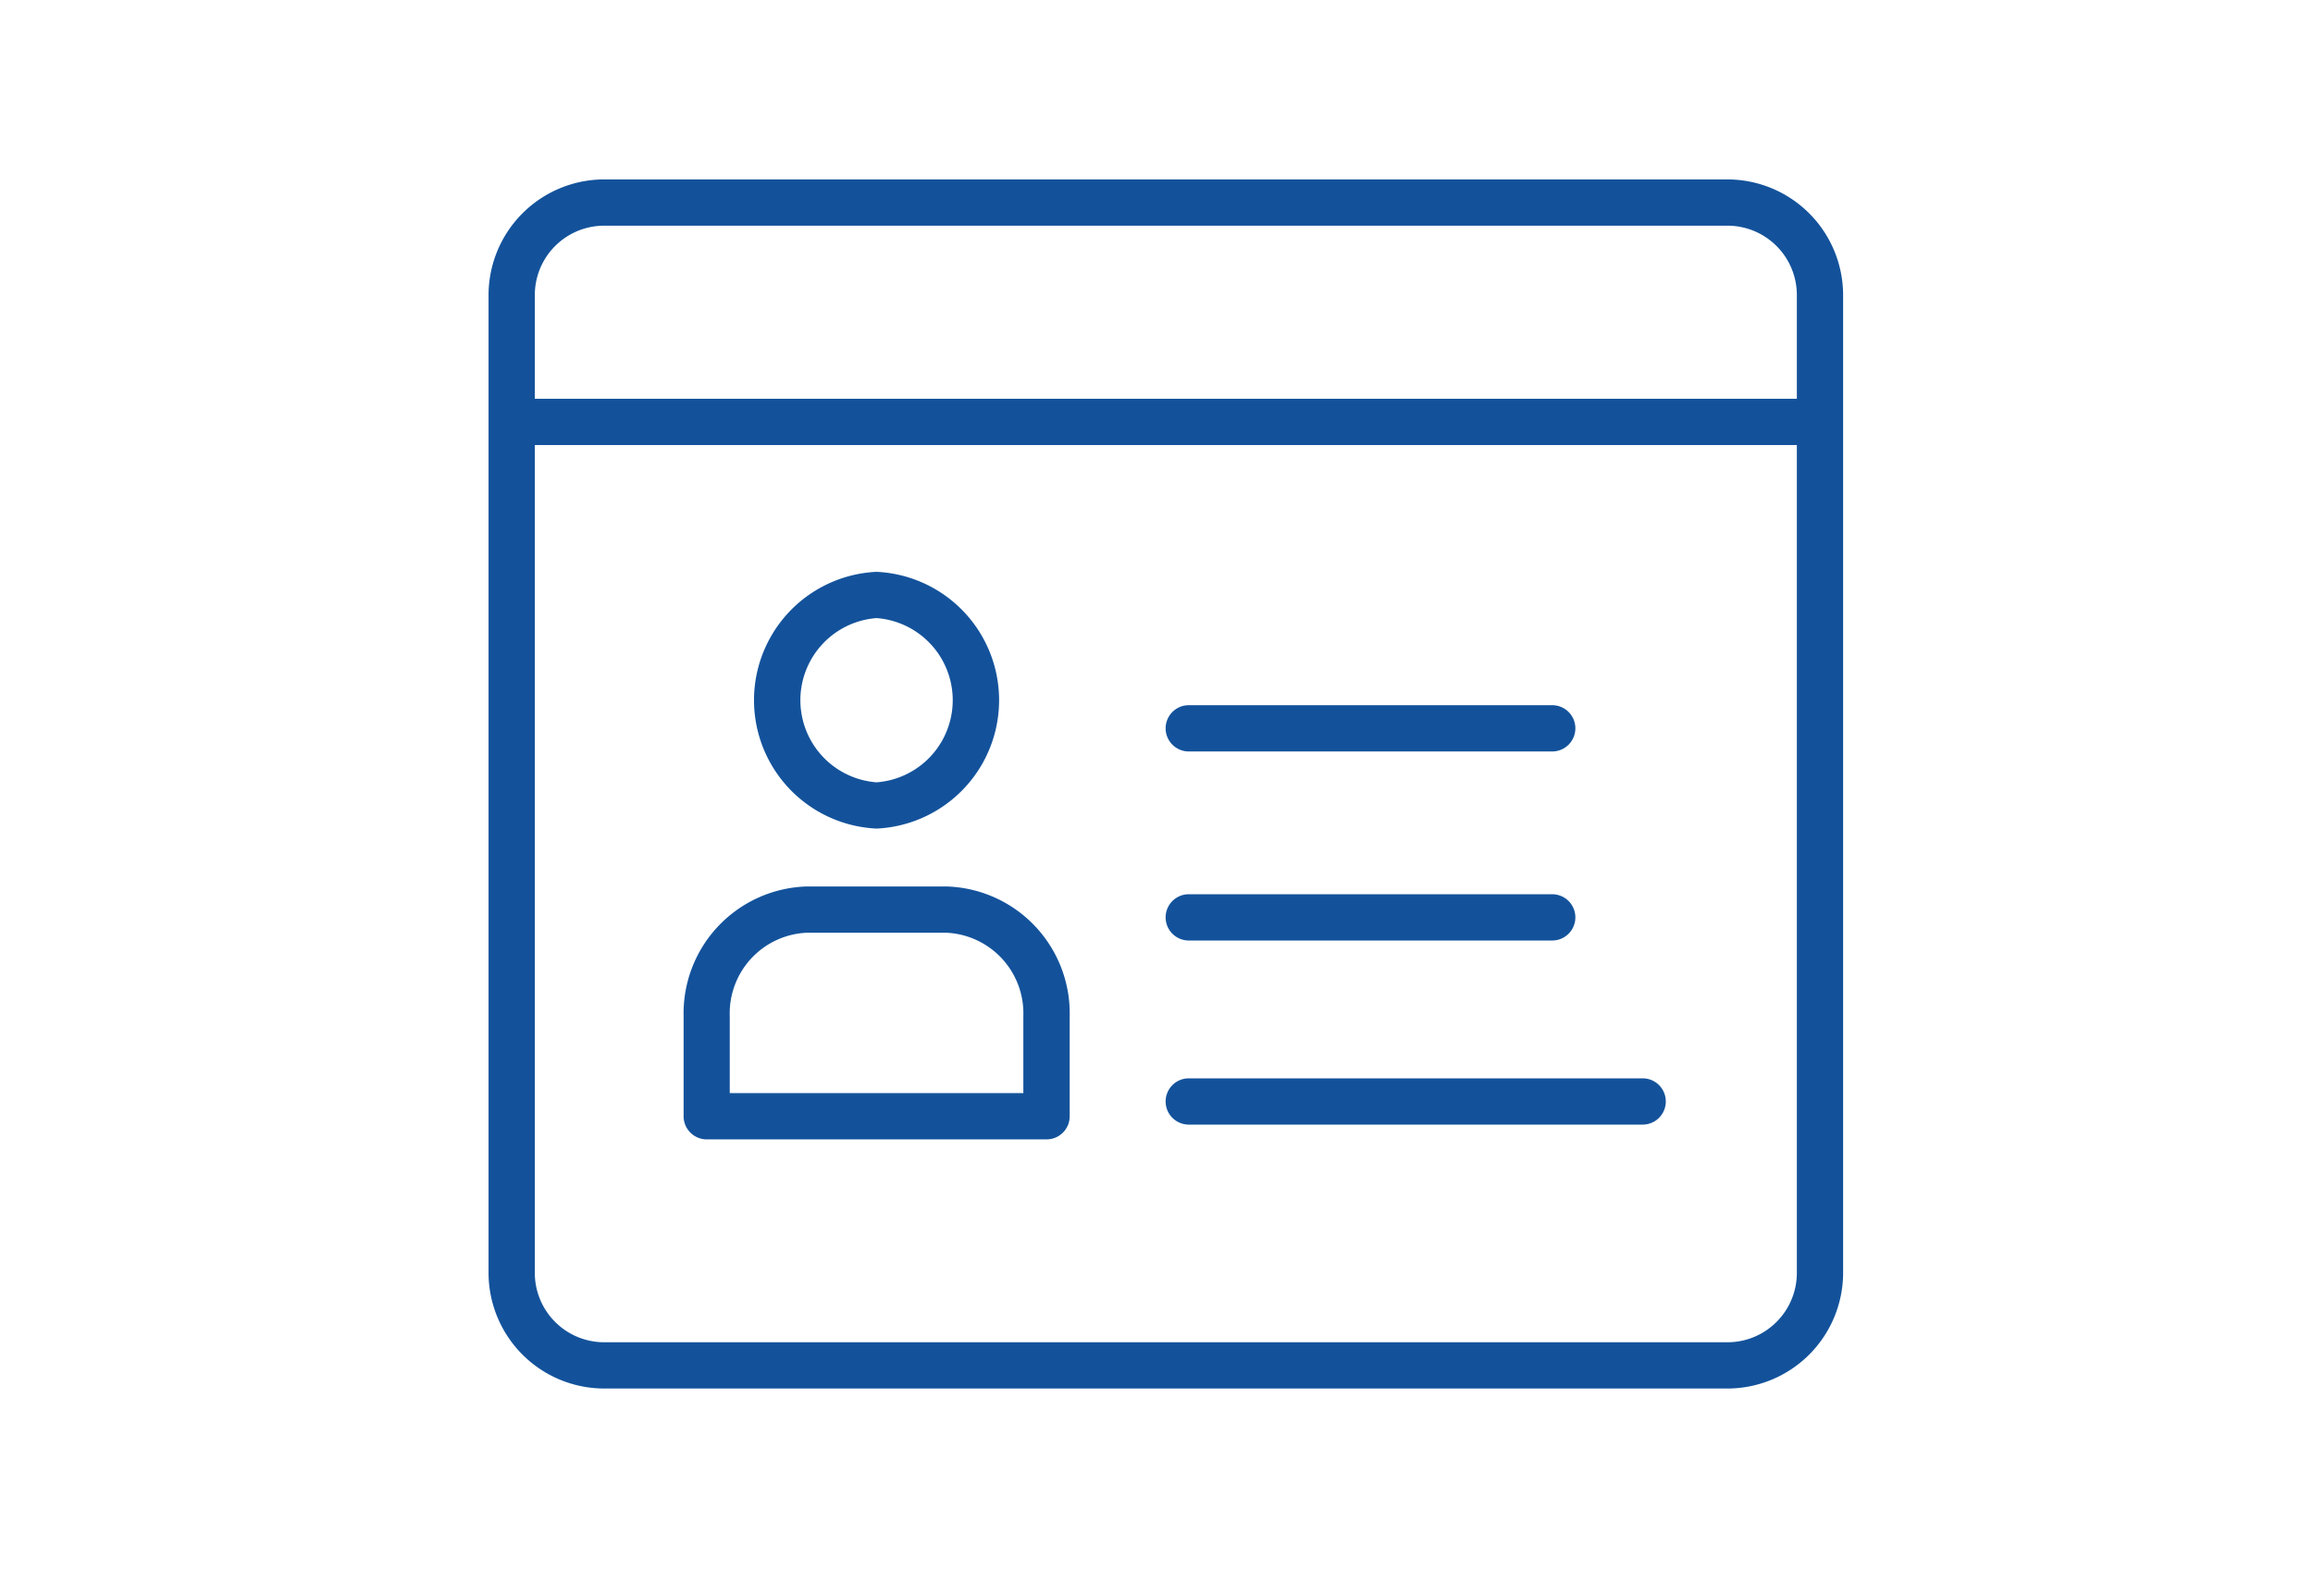 <svg xmlns="http://www.w3.org/2000/svg" width="100" height="69" viewBox="0 0 100 69"><g transform="translate(-235.6 -678)"><rect width="100" height="69" transform="translate(235.6 678)" fill="none"/><g transform="translate(257.721 686.757)"><path d="M4-1H52.563a5.006,5.006,0,0,1,5,5V46.273a5.006,5.006,0,0,1-5,5H4a5.006,5.006,0,0,1-5-5V4A5.006,5.006,0,0,1,4-1ZM52.563,49.273a3,3,0,0,0,3-3V4a3,3,0,0,0-3-3H4A3,3,0,0,0,1,4V46.273a3,3,0,0,0,3,3Z" transform="translate(0.001 0)" fill="#13529b"/><path d="M56.563,1H0V-1H56.563Z" transform="translate(0 9.484)" fill="#13529b"/><path d="M15.714,1H0A1,1,0,0,1-1,0,1,1,0,0,1,0-1H15.714a1,1,0,0,1,1,1A1,1,0,0,1,15.714,1Z" transform="translate(29.274 30.904)" fill="#13529b"/><path d="M19.624,1H0A1,1,0,0,1-1,0,1,1,0,0,1,0-1H19.624a1,1,0,0,1,1,1A1,1,0,0,1,19.624,1Z" transform="translate(29.274 38.863)" fill="#13529b"/><path d="M15.714,1H0A1,1,0,0,1-1,0,1,1,0,0,1,0-1H15.714a1,1,0,0,1,1,1A1,1,0,0,1,15.714,1Z" transform="translate(29.274 22.731)" fill="#13529b"/><path d="M28.188,51.327H13.5a1,1,0,0,1-1-1V45.992a5.488,5.488,0,0,1,5.35-5.6h5.992a5.488,5.488,0,0,1,5.35,5.6v4.335A1,1,0,0,1,28.188,51.327Zm-13.693-2H27.188V45.992a3.488,3.488,0,0,0-3.35-3.6H17.845a3.488,3.488,0,0,0-3.35,3.6Z" transform="translate(-5.066 -10.825)" fill="#13529b"/><path d="M21.96,22.863a5.556,5.556,0,0,1,0,11.1,5.556,5.556,0,0,1,0-11.1Zm0,9.1a3.56,3.56,0,0,0,0-7.1,3.56,3.56,0,0,0,0,7.1Z" transform="translate(-6.184 -6.898)" fill="#13529b"/></g></g></svg>